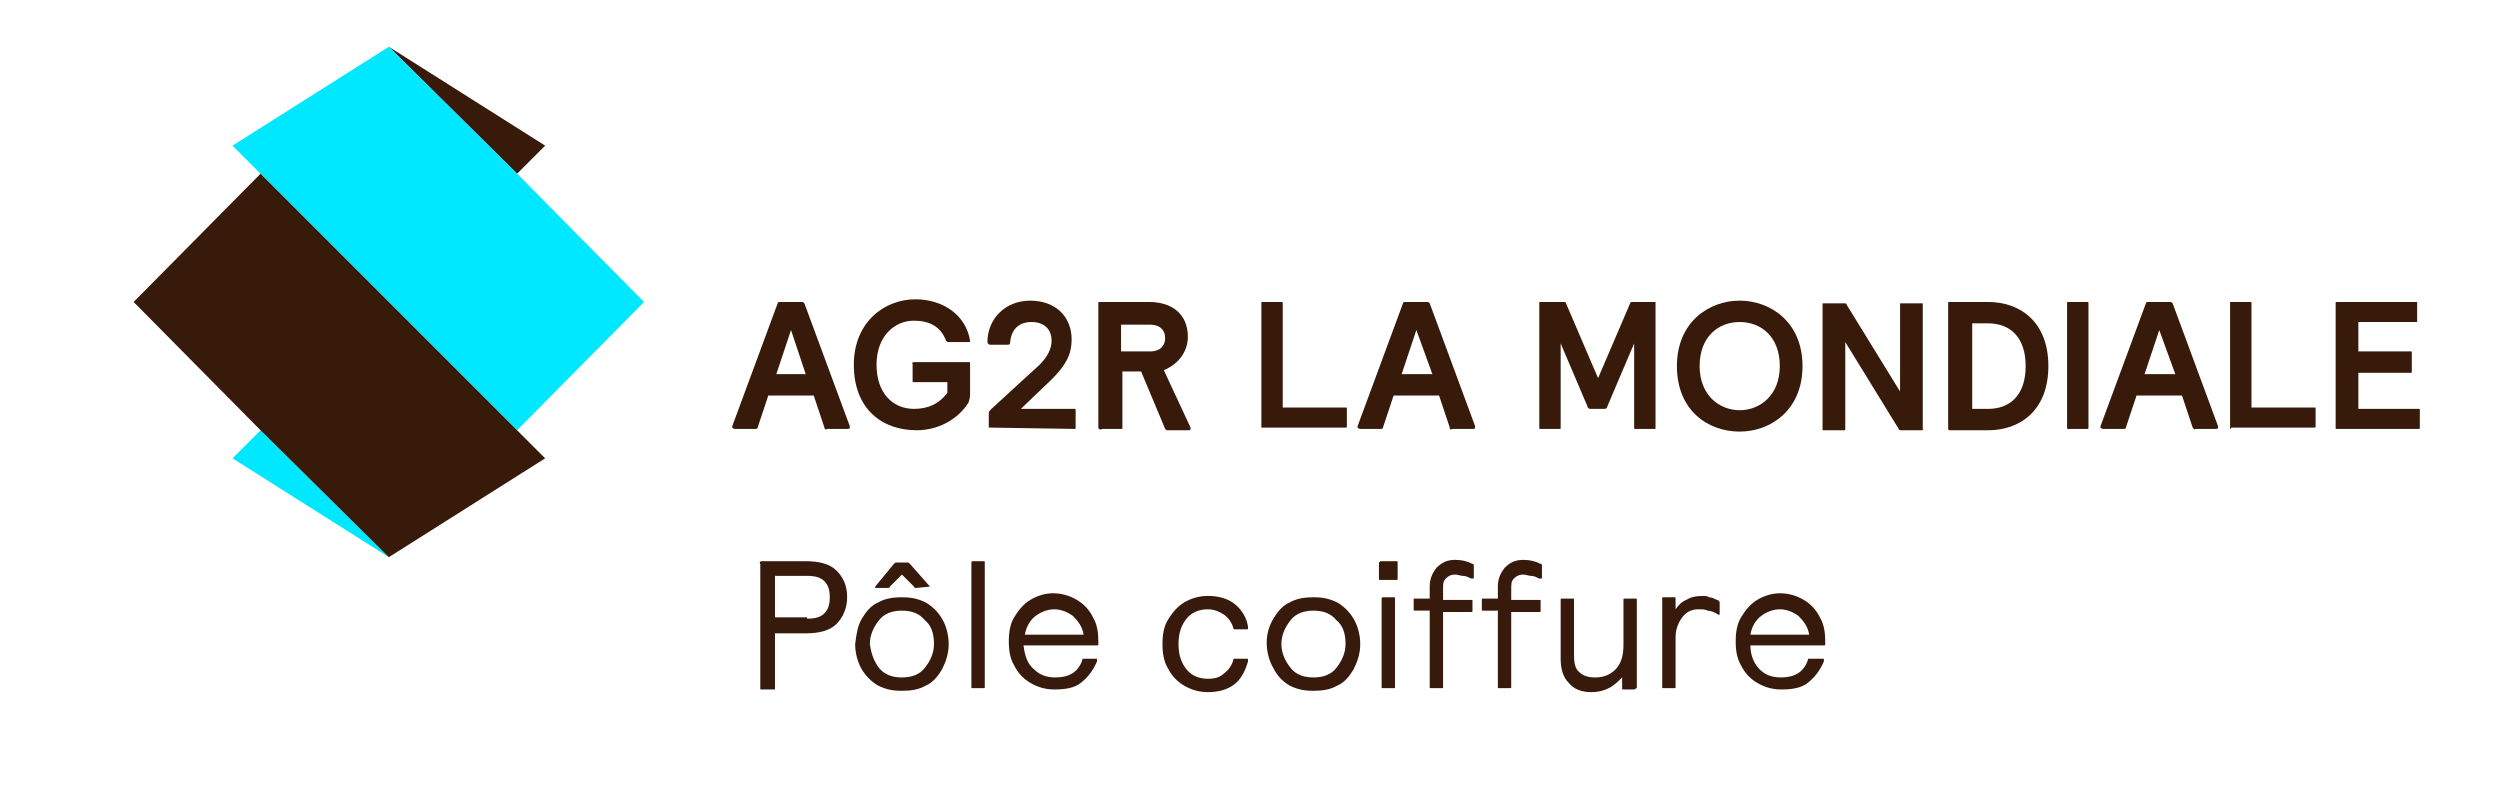 <?xml version="1.0" encoding="utf-8"?>
<!-- Generator: Adobe Illustrator 25.3.1, SVG Export Plug-In . SVG Version: 6.00 Build 0)  -->
<svg version="1.1" id="Layer_1" xmlns="http://www.w3.org/2000/svg" xmlns:xlink="http://www.w3.org/1999/xlink" x="0px" y="0px"
	 viewBox="0 0 187.1 59.2" style="enable-background:new 0 0 187.1 59.2;" xml:space="preserve">
<style type="text/css">
	.st0{fill:none;}
	.st1{fill:#00E8FF;}
	.st2{fill:#381A0A;}
	.st3{fill:#381A0C;}
</style>
<g>
	<g>
		<g>
			<g>
				<g>
					<rect x="2.3" y="-4.2" class="st0" width="187.1" height="59.2"/>
					<g>
						<polygon class="st1" points="17.4,34.3 19.5,32.2 29.1,41.7 						"/>
						<polygon class="st2" points="40.8,10.9 38.7,13 29.1,3.5 						"/>
						<polygon class="st1" points="38.7,13 48.2,22.6 38.7,32.2 19.5,13 17.4,10.9 29.1,3.5 						"/>
						<polygon class="st2" points="38.7,32.2 40.8,34.3 29.1,41.7 19.5,32.2 10,22.6 19.5,13 						"/>
					</g>
				</g>
			</g>
			<g>
				<path class="st2" d="M61.7,32l-0.8-2.4h-3.4L56.7,32c0,0.1-0.1,0.1-0.2,0.1H55c-0.1,0-0.2-0.1-0.2-0.1s0,0,0-0.1l3.4-9.2
					c0-0.1,0.1-0.1,0.2-0.1H60c0.1,0,0.1,0,0.2,0.1l3.4,9.2V32c0,0.1-0.1,0.1-0.2,0.1h-1.5C61.8,32.2,61.7,32.1,61.7,32z M59.2,24.7
					L58.1,28h2.2L59.2,24.7z"/>
				<path class="st2" d="M108.5,32l-0.8-2.4h-3.4l-0.8,2.4c0,0.1-0.1,0.1-0.2,0.1h-1.5c-0.1,0-0.2-0.1-0.2-0.1s0,0,0-0.1l3.4-9.2
					c0-0.1,0.1-0.1,0.2-0.1h1.6c0.1,0,0.1,0,0.2,0.1l3.4,9.2V32c0,0.1-0.1,0.1-0.2,0.1h-1.5C108.5,32.2,108.5,32.1,108.5,32z
					 M106,24.7l-1.1,3.3h2.3L106,24.7z"/>
				<path class="st2" d="M164.1,32l-0.8-2.4h-3.4l-0.8,2.4c0,0.1-0.1,0.1-0.2,0.1h-1.5c-0.1,0-0.2-0.1-0.2-0.1s0,0,0-0.1l3.4-9.2
					c0-0.1,0.1-0.1,0.2-0.1h1.6c0.1,0,0.1,0,0.2,0.1l3.4,9.2V32c0,0.1-0.1,0.1-0.2,0.1h-1.5C164.2,32.2,164.2,32.1,164.1,32z
					 M161.6,24.7l-1.1,3.3h2.3L161.6,24.7z"/>
				<path class="st2" d="M145.8,32v-9.3c0-0.1,0-0.1,0.1-0.1h2.9c2.4,0,4.5,1.5,4.5,4.8s-2.1,4.8-4.5,4.8h-2.9
					C145.8,32.2,145.8,32.1,145.8,32z M148.8,24.2h-1.2v6.4h1.2c1.6,0,2.8-1,2.8-3.2S150.4,24.2,148.8,24.2z"/>
				<g>
					<path class="st2" d="M176.5,27.9v2.7h4.5c0.1,0,0.1,0,0.1,0.1V32c0,0.1,0,0.1-0.1,0.1h-6.1c-0.1,0-0.1,0-0.1-0.1v-9.3
						c0-0.1,0-0.1,0.1-0.1h5.9c0.1,0,0.1,0,0.1,0.1V24c0,0.1,0,0.1-0.1,0.1h-4.3v2.2h3.9c0.1,0,0.1,0,0.1,0.1v1.4
						c0,0.1,0,0.1-0.1,0.1C180.4,27.9,176.5,27.9,176.5,27.9z"/>
				</g>
				<g>
					<path class="st2" d="M68.4,27.1h4.1c0.1,0,0.1,0,0.1,0.1v2.4c0,0.2-0.1,0.4-0.1,0.5c-0.8,1.3-2.3,2.1-3.9,2.1
						c-2.6,0-4.7-1.6-4.7-4.9c0-3.2,2.3-4.9,4.6-4.9c2.1,0,3.8,1.2,4.1,3.1c0,0.1,0,0.1-0.2,0.1H71c-0.1,0-0.1,0-0.2-0.1
						c-0.4-1.1-1.3-1.5-2.4-1.5c-1.4,0-2.8,1.1-2.8,3.3c0,2.1,1.2,3.3,2.8,3.3c1.1,0,1.9-0.4,2.5-1.2v-0.8h-2.5
						c-0.1,0-0.1,0-0.1-0.1v-1.3C68.2,27.2,68.3,27.1,68.4,27.1z"/>
				</g>
				<g>
					<path class="st2" d="M154.7,32v-9.3c0-0.1,0-0.1,0.1-0.1h1.4c0.1,0,0.1,0,0.1,0.1V32c0,0.1,0,0.1-0.1,0.1h-1.4
						C154.8,32.2,154.7,32.1,154.7,32z"/>
				</g>
				<g>
					<path class="st2" d="M94.4,32v-9.3c0-0.1,0-0.1,0.1-0.1h1.4c0.1,0,0.1,0,0.1,0.1v7.8h4.7c0.1,0,0.1,0,0.1,0.1v1.3
						c0,0.1,0,0.1-0.1,0.1H94.4C94.4,32.2,94.4,32.1,94.4,32z"/>
				</g>
				<g>
					<path class="st2" d="M166.9,32v-9.3c0-0.1,0-0.1,0.1-0.1h1.4c0.1,0,0.1,0,0.1,0.1v7.8h4.7c0.1,0,0.1,0,0.1,0.1v1.3
						c0,0.1,0,0.1-0.1,0.1H167C166.9,32.2,166.9,32.1,166.9,32z"/>
				</g>
				<g>
					<path class="st2" d="M123.9,22.7V32c0,0.1,0,0.1-0.1,0.1h-1.4c-0.1,0-0.1,0-0.1-0.1v-6.3l-2,4.7c0,0.1-0.1,0.2-0.2,0.2H119
						c-0.1,0-0.2-0.1-0.2-0.2l-2-4.7V32c0,0.1,0,0.1-0.1,0.1h-1.4c-0.1,0-0.1,0-0.1-0.1v-9.3c0-0.1,0-0.1,0.1-0.1h1.7
						c0.1,0,0.2,0,0.2,0.1l2.4,5.6l2.4-5.6c0-0.1,0.1-0.1,0.2-0.1h1.7C123.9,22.6,123.9,22.6,123.9,22.7z"/>
				</g>
				<g>
					<path class="st2" d="M143.8,32.2h-1.5c-0.1,0-0.2,0-0.2-0.1l-4-6.5v6.5c0,0.1,0,0.1-0.1,0.1h-1.5c-0.1,0-0.1,0-0.1-0.1v-9.3
						c0-0.1,0-0.1,0.1-0.1h1.5c0.1,0,0.2,0,0.2,0.1l4,6.5v-6.5c0-0.1,0-0.1,0.1-0.1h1.5c0.1,0,0.1,0,0.1,0.1v9.3
						C144,32.1,143.9,32.2,143.8,32.2z"/>
				</g>
				<path class="st2" d="M130.2,32.3c-2.4,0-4.7-1.6-4.7-4.9s2.4-4.9,4.7-4.9c2.3,0,4.7,1.6,4.7,4.9S132.5,32.3,130.2,32.3z
					 M130.2,30.7c1.5,0,3-1.1,3-3.3s-1.4-3.3-3-3.3s-3,1.1-3,3.3S128.7,30.7,130.2,30.7z"/>
				<path class="st2" d="M82.2,32v-9.3c0-0.1,0-0.1,0.1-0.1H86c1.7,0,2.9,0.9,2.9,2.6c0,1.2-0.8,2.1-1.8,2.5l2,4.3c0,0,0,0,0,0.1
					S89,32.2,89,32.2h-1.6c-0.1,0-0.1,0-0.2-0.1l-1.8-4.3H84V32c0,0.1,0,0.1-0.1,0.1h-1.4C82.3,32.2,82.2,32.1,82.2,32z M83.9,24.2
					v2.1h2.2c0.7,0,1.1-0.4,1.1-1s-0.4-1-1.1-1h-2.2V24.2z"/>
				<g>
					<path class="st2" d="M74,32v-1.1c0-0.1,0.1-0.2,0.2-0.3l3.6-3.3c0.6-0.6,0.9-1.2,0.9-1.8c0-0.9-0.6-1.4-1.5-1.4
						s-1.5,0.5-1.6,1.5c0,0.2-0.1,0.2-0.2,0.2h-1.3c-0.1,0-0.2-0.1-0.2-0.2c0-1.7,1.3-3.1,3.2-3.1c1.9,0,3.1,1.2,3.1,2.9
						c0,1.2-0.5,2-1.5,3l-2.3,2.2h4c0.1,0,0.1,0,0.1,0.1V32c0,0.1,0,0.1-0.1,0.1L74,32C74,32.2,74,32.1,74,32z"/>
				</g>
			</g>
		</g>
	</g>
</g>
<g>
	<g>
		<path class="st3" d="M57,42h3.3c1,0,1.8,0.2,2.3,0.7c0.5,0.5,0.8,1.1,0.8,2c0,0.8-0.3,1.5-0.8,2s-1.3,0.7-2.3,0.7H58v4.1
			c0,0.1,0,0.1-0.1,0.1H57c-0.1,0-0.1,0-0.1-0.1v-9.3C56.8,42.1,56.9,42,57,42z M60.4,46.3c0.6,0,1-0.1,1.3-0.4
			c0.3-0.3,0.4-0.7,0.4-1.2s-0.1-0.9-0.4-1.2c-0.3-0.3-0.7-0.4-1.3-0.4H58v3.1H60.4z"/>
		<path class="st3" d="M64.5,46.3c0.3-0.5,0.7-1,1.2-1.2c0.5-0.3,1.1-0.4,1.8-0.4c0.7,0,1.2,0.1,1.8,0.4c0.5,0.3,0.9,0.7,1.2,1.2
			c0.3,0.5,0.5,1.2,0.5,1.9c0,0.7-0.2,1.3-0.5,1.9c-0.3,0.5-0.7,1-1.2,1.2c-0.5,0.3-1.1,0.4-1.8,0.4c-0.7,0-1.2-0.1-1.8-0.4
			c-0.5-0.3-0.9-0.7-1.2-1.2c-0.3-0.5-0.5-1.2-0.5-1.9C64.1,47.4,64.2,46.8,64.5,46.3z M65.8,50c0.4,0.5,1,0.7,1.7,0.7
			c0.7,0,1.3-0.2,1.7-0.7c0.4-0.5,0.7-1.1,0.7-1.8c0-0.8-0.2-1.4-0.7-1.8c-0.4-0.5-1-0.7-1.7-0.7c-0.7,0-1.3,0.2-1.7,0.7
			c-0.4,0.5-0.7,1.1-0.7,1.8C65.2,48.9,65.4,49.5,65.8,50z M69.6,43.9C69.6,44,69.6,44,69.6,43.9L68.6,44c-0.1,0-0.2,0-0.2-0.1
			L67.5,43l-0.9,0.9C66.6,44,66.5,44,66.4,44h-0.8c0,0-0.1,0-0.1,0c0,0,0-0.1,0-0.1l1.4-1.7c0.1-0.1,0.1-0.1,0.2-0.1h0.8
			c0.1,0,0.1,0,0.2,0.1L69.6,43.9C69.6,43.9,69.6,43.9,69.6,43.9z"/>
		<path class="st3" d="M72.8,42h0.8c0.1,0,0.1,0,0.1,0.1v9.3c0,0.1,0,0.1-0.1,0.1h-0.8c-0.1,0-0.1,0-0.1-0.1v-9.3
			C72.7,42.1,72.7,42,72.8,42z"/>
		<path class="st3" d="M77.4,50.1c0.4,0.4,0.9,0.6,1.6,0.6c1,0,1.7-0.4,2-1.3c0-0.1,0-0.1,0.1-0.1c0,0,0.1,0,0.1,0H82
			c0.1,0,0.1,0,0.1,0.1c0,0,0,0.1,0,0.1c-0.3,0.7-0.7,1.2-1.2,1.6c-0.5,0.4-1.2,0.5-2,0.5c-0.7,0-1.3-0.2-1.8-0.5
			c-0.5-0.3-0.9-0.7-1.2-1.3c-0.3-0.5-0.4-1.1-0.4-1.8c0-0.7,0.1-1.3,0.4-1.8c0.3-0.5,0.7-1,1.2-1.3c0.5-0.3,1.1-0.5,1.7-0.5
			c0.7,0,1.3,0.2,1.8,0.5c0.5,0.3,0.9,0.7,1.2,1.3c0.3,0.5,0.4,1.1,0.4,1.8v0.2c0,0.1,0,0.1-0.1,0.1h-5.5
			C76.7,49.1,76.9,49.7,77.4,50.1z M77.5,46.1c-0.4,0.3-0.7,0.8-0.8,1.4h4.4c-0.1-0.6-0.4-1-0.8-1.4c-0.4-0.3-0.9-0.5-1.4-0.5
			C78.4,45.6,77.9,45.8,77.5,46.1z"/>
		<path class="st3" d="M88.8,46.3c-0.4,0.5-0.6,1.1-0.6,1.9c0,0.8,0.2,1.4,0.6,1.9c0.4,0.5,1,0.7,1.6,0.7c0.5,0,0.9-0.1,1.2-0.4
			c0.3-0.2,0.6-0.6,0.7-1c0-0.1,0-0.1,0.1-0.1c0,0,0.1,0,0.1,0h0.8c0.1,0,0.1,0,0.1,0.1c0,0.1,0,0.1,0,0.1c-0.2,0.7-0.5,1.3-1,1.7
			c-0.5,0.4-1.2,0.6-2,0.6c-0.7,0-1.3-0.2-1.8-0.5c-0.5-0.3-0.9-0.7-1.2-1.3c-0.3-0.5-0.4-1.1-0.4-1.8c0-0.7,0.1-1.3,0.4-1.8
			c0.3-0.5,0.7-1,1.2-1.3c0.5-0.3,1.1-0.5,1.8-0.5c0.8,0,1.5,0.2,2,0.6c0.5,0.4,0.9,1,1,1.7c0,0,0,0.1,0,0.1c0,0.1,0,0.1-0.1,0.1
			h-0.8c-0.1,0-0.1,0-0.1,0c0,0-0.1,0-0.1-0.1c-0.1-0.4-0.4-0.8-0.7-1c-0.3-0.2-0.7-0.4-1.2-0.4C89.8,45.6,89.2,45.8,88.8,46.3z"/>
		<path class="st3" d="M95.3,46.3c0.3-0.5,0.7-1,1.2-1.2c0.5-0.3,1.1-0.4,1.8-0.4c0.7,0,1.2,0.1,1.8,0.4c0.5,0.3,0.9,0.7,1.2,1.2
			c0.3,0.5,0.5,1.2,0.5,1.9c0,0.7-0.2,1.3-0.5,1.9c-0.3,0.5-0.7,1-1.2,1.2c-0.5,0.3-1.1,0.4-1.8,0.4c-0.7,0-1.2-0.1-1.8-0.4
			C96,51,95.6,50.6,95.3,50c-0.3-0.5-0.5-1.2-0.5-1.9C94.8,47.4,95,46.8,95.3,46.3z M96.6,50c0.4,0.5,1,0.7,1.7,0.7
			c0.7,0,1.3-0.2,1.7-0.7c0.4-0.5,0.7-1.1,0.7-1.8c0-0.8-0.2-1.4-0.7-1.8c-0.4-0.5-1-0.7-1.7-0.7c-0.7,0-1.3,0.2-1.7,0.7
			c-0.4,0.5-0.7,1.1-0.7,1.8C95.9,48.9,96.2,49.5,96.6,50z"/>
		<path class="st3" d="M103.3,42h1.2c0.1,0,0.1,0,0.1,0.1v1.2c0,0.1,0,0.1-0.1,0.1h-1.2c-0.1,0-0.1,0-0.1-0.1v-1.2
			C103.2,42.1,103.3,42,103.3,42z M103.5,44.7h0.8c0.1,0,0.1,0,0.1,0.1v6.6c0,0.1,0,0.1-0.1,0.1h-0.8c-0.1,0-0.1,0-0.1-0.1v-6.6
			C103.4,44.8,103.4,44.7,103.5,44.7z"/>
		<path class="st3" d="M108,51.4c0,0.1,0,0.1-0.1,0.1h-0.8c-0.1,0-0.1,0-0.1-0.1v-5.7h-1.1c-0.1,0-0.1,0-0.1-0.1v-0.7
			c0-0.1,0-0.1,0.1-0.1h1.1v-0.9c0-0.6,0.2-1,0.5-1.4c0.4-0.4,0.8-0.6,1.4-0.6c0.5,0,0.9,0.1,1.3,0.3c0.1,0,0.1,0.1,0.1,0.1
			c0,0,0,0.1,0,0.2v0.7c0,0.1,0,0.1-0.1,0.1c0,0-0.1,0-0.1,0c-0.2-0.1-0.4-0.2-0.6-0.2c-0.2,0-0.4-0.1-0.6-0.1
			c-0.3,0-0.5,0.1-0.7,0.3c-0.2,0.2-0.2,0.4-0.2,0.8v0.8h2.1c0.1,0,0.1,0,0.1,0.1v0.7c0,0.1,0,0.1-0.1,0.1H108V51.4z"/>
		<path class="st3" d="M113.1,51.4c0,0.1,0,0.1-0.1,0.1h-0.8c-0.1,0-0.1,0-0.1-0.1v-5.7H111c-0.1,0-0.1,0-0.1-0.1v-0.7
			c0-0.1,0-0.1,0.1-0.1h1.1v-0.9c0-0.6,0.2-1,0.5-1.4c0.4-0.4,0.8-0.6,1.4-0.6c0.5,0,0.9,0.1,1.3,0.3c0.1,0,0.1,0.1,0.1,0.1
			c0,0,0,0.1,0,0.2v0.7c0,0.1,0,0.1-0.1,0.1c0,0-0.1,0-0.1,0c-0.2-0.1-0.4-0.2-0.6-0.2c-0.2,0-0.4-0.1-0.6-0.1
			c-0.3,0-0.5,0.1-0.7,0.3c-0.2,0.2-0.2,0.4-0.2,0.8v0.8h2.1c0.1,0,0.1,0,0.1,0.1v0.7c0,0.1,0,0.1-0.1,0.1h-2.1V51.4z"/>
		<path class="st3" d="M122.3,51.6h-0.8c-0.1,0-0.1,0-0.1-0.1v-0.8c-0.3,0.3-0.6,0.6-1,0.8c-0.4,0.2-0.8,0.3-1.3,0.3
			c-0.7,0-1.3-0.2-1.7-0.7c-0.4-0.4-0.6-1-0.6-1.8v-4.4c0-0.1,0-0.1,0.1-0.1h0.8c0.1,0,0.1,0,0.1,0.1v4.2c0,0.5,0.1,1,0.4,1.2
			c0.3,0.3,0.7,0.4,1.2,0.4c0.6,0,1.1-0.2,1.5-0.6c0.4-0.4,0.6-1,0.6-1.8v-3.4c0-0.1,0-0.1,0.1-0.1h0.8c0.1,0,0.1,0,0.1,0.1v6.6
			C122.4,51.5,122.4,51.6,122.3,51.6z"/>
		<path class="st3" d="M128.7,46c0,0-0.1,0-0.1,0c-0.3-0.2-0.6-0.3-0.8-0.3c-0.2-0.1-0.4-0.1-0.7-0.1c-0.5,0-0.9,0.2-1.2,0.6
			c-0.3,0.4-0.5,0.9-0.5,1.5v3.7c0,0.1,0,0.1-0.1,0.1h-0.8c-0.1,0-0.1,0-0.1-0.1v-6.6c0-0.1,0-0.1,0.1-0.1h0.8c0.1,0,0.1,0,0.1,0.1
			v0.8c0.2-0.3,0.5-0.6,0.8-0.7c0.3-0.2,0.7-0.3,1.2-0.3c0.2,0,0.4,0,0.5,0.1c0.2,0,0.4,0.1,0.6,0.2c0.1,0,0.2,0.1,0.2,0.2v0.8
			C128.7,45.9,128.7,46,128.7,46z"/>
		<path class="st3" d="M131.7,50.1c0.4,0.4,0.9,0.6,1.6,0.6c1,0,1.7-0.4,2-1.3c0-0.1,0-0.1,0.1-0.1c0,0,0.1,0,0.1,0h0.9
			c0.1,0,0.1,0,0.1,0.1c0,0,0,0.1,0,0.1c-0.3,0.7-0.7,1.2-1.2,1.6c-0.5,0.4-1.2,0.5-2,0.5c-0.7,0-1.3-0.2-1.8-0.5
			c-0.5-0.3-0.9-0.7-1.2-1.3c-0.3-0.5-0.4-1.1-0.4-1.8c0-0.7,0.1-1.3,0.4-1.8c0.3-0.5,0.7-1,1.2-1.3c0.5-0.3,1.1-0.5,1.7-0.5
			c0.7,0,1.3,0.2,1.8,0.5s0.9,0.7,1.2,1.3c0.3,0.5,0.4,1.1,0.4,1.8v0.2c0,0.1,0,0.1-0.1,0.1H131C131,49.1,131.3,49.7,131.7,50.1z
			 M131.8,46.1c-0.4,0.3-0.7,0.8-0.8,1.4h4.4c-0.1-0.6-0.4-1-0.8-1.4c-0.4-0.3-0.9-0.5-1.4-0.5C132.7,45.6,132.2,45.8,131.8,46.1z"
			/>
	</g>
</g>
</svg>
